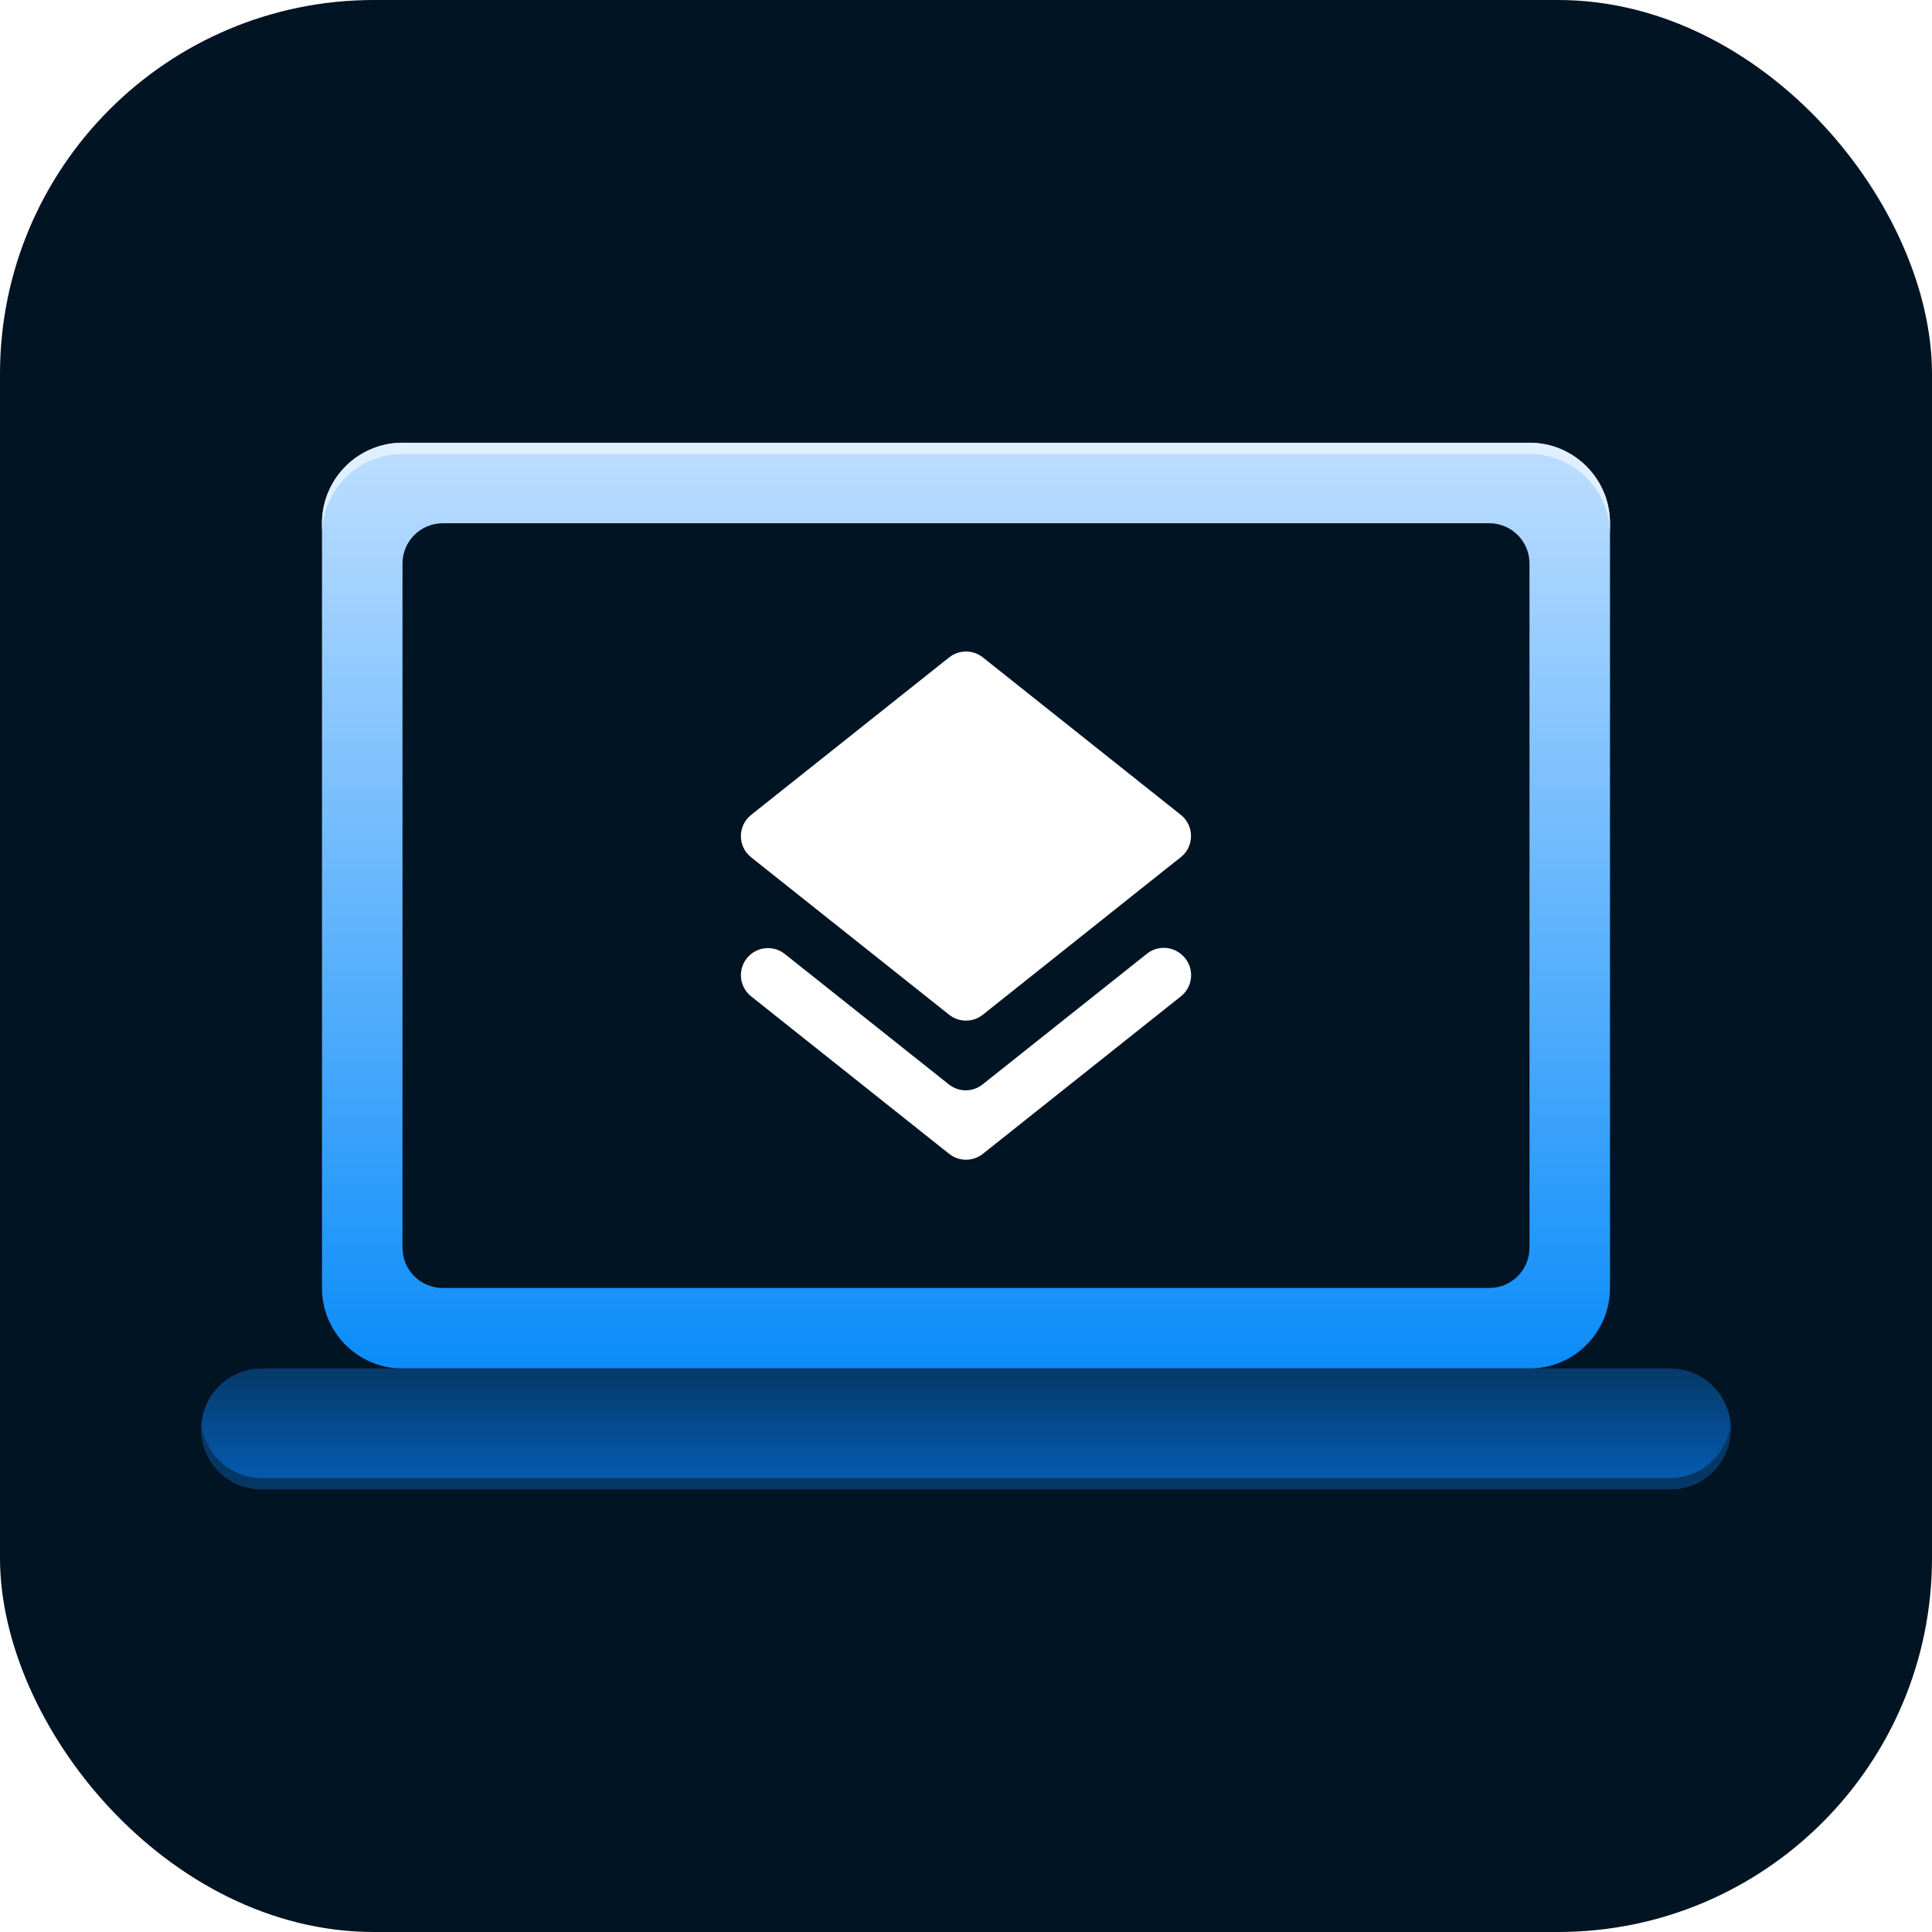 <svg width="124" height="124" viewBox="0 0 124 124" fill="none" xmlns="http://www.w3.org/2000/svg">
<rect width="124" height="124" fill="white"/>
<g clip-path="url(#clip0_1037_938)">
<path d="M124 0H0V124H124V0Z" fill="#001423"/>
<path d="M98.167 87.833H25.833C22.98 87.833 20.667 85.52 20.667 82.666V33.583C20.667 30.73 22.98 28.416 25.833 28.416H98.167C101.02 28.416 103.333 30.73 103.333 33.583V82.666C103.333 85.52 101.02 87.833 98.167 87.833Z" fill="url(#paint0_linear_1037_938)"/>
<path d="M95.583 82.666H28.417C26.99 82.666 25.833 81.51 25.833 80.083V36.166C25.833 34.74 26.99 33.583 28.417 33.583H95.583C97.01 33.583 98.167 34.74 98.167 36.166V80.083C98.167 81.51 97.01 82.666 95.583 82.666Z" fill="#001423"/>
<path d="M107.208 95.583H16.792C14.651 95.583 12.917 93.848 12.917 91.708C12.917 89.568 14.651 87.833 16.792 87.833H107.208C109.349 87.833 111.083 89.568 111.083 91.708C111.083 93.848 109.349 95.583 107.208 95.583Z" fill="url(#paint1_linear_1037_938)"/>
<path d="M60.901 69.601L50.371 61.229C49.738 60.726 48.842 60.726 48.209 61.229C47.335 61.925 47.335 63.253 48.209 63.948L60.919 74.056C61.552 74.559 62.449 74.559 63.082 74.056L75.793 63.947C76.667 63.252 76.668 61.925 75.794 61.229L75.775 61.214C75.142 60.709 74.245 60.709 73.611 61.213L63.064 69.601C62.431 70.104 61.534 70.105 60.901 69.601ZM60.918 65.128C61.551 65.631 62.448 65.631 63.08 65.128L74.675 55.897L75.784 55.02C76.661 54.325 76.662 52.995 75.787 52.299L63.081 42.193C62.448 41.69 61.552 41.69 60.919 42.193L48.208 52.303C47.334 52.998 47.333 54.325 48.206 55.02L49.307 55.897L60.918 65.128Z" fill="white"/>
<path d="M103.333 33.583V34.306C103.333 31.458 101.021 29.14 98.167 29.14H25.833C22.979 29.14 20.667 31.458 20.667 34.306V33.583C20.667 30.729 22.979 28.416 25.833 28.416H98.167C101.021 28.416 103.333 30.729 103.333 33.583Z" fill="#E1F0FF"/>
<path d="M111.083 91.708C111.083 92.78 110.651 93.749 109.947 94.447C109.249 95.151 108.28 95.583 107.208 95.583H16.792C14.654 95.583 12.917 93.846 12.917 91.708C12.917 91.599 12.923 91.482 12.936 91.379C13.136 93.336 14.79 94.86 16.792 94.86H107.208C109.21 94.86 110.864 93.336 111.064 91.379C111.077 91.482 111.083 91.599 111.083 91.708Z" fill="#053764"/>
</g>
<defs>
<linearGradient id="paint0_linear_1037_938" x1="62" y1="88.076" x2="62" y2="30" gradientUnits="userSpaceOnUse">
<stop stop-color="#0A8CFA"/>
<stop offset="1" stop-color="#B9DCFF"/>
</linearGradient>
<linearGradient id="paint1_linear_1037_938" x1="62" y1="94.794" x2="62" y2="87.333" gradientUnits="userSpaceOnUse">
<stop stop-color="#055AAF"/>
<stop offset="1" stop-color="#053764"/>
</linearGradient>
<clipPath id="clip0_1037_938">
<rect width="124" height="124" rx="24" fill="white"/>
</clipPath>
</defs>
</svg>
